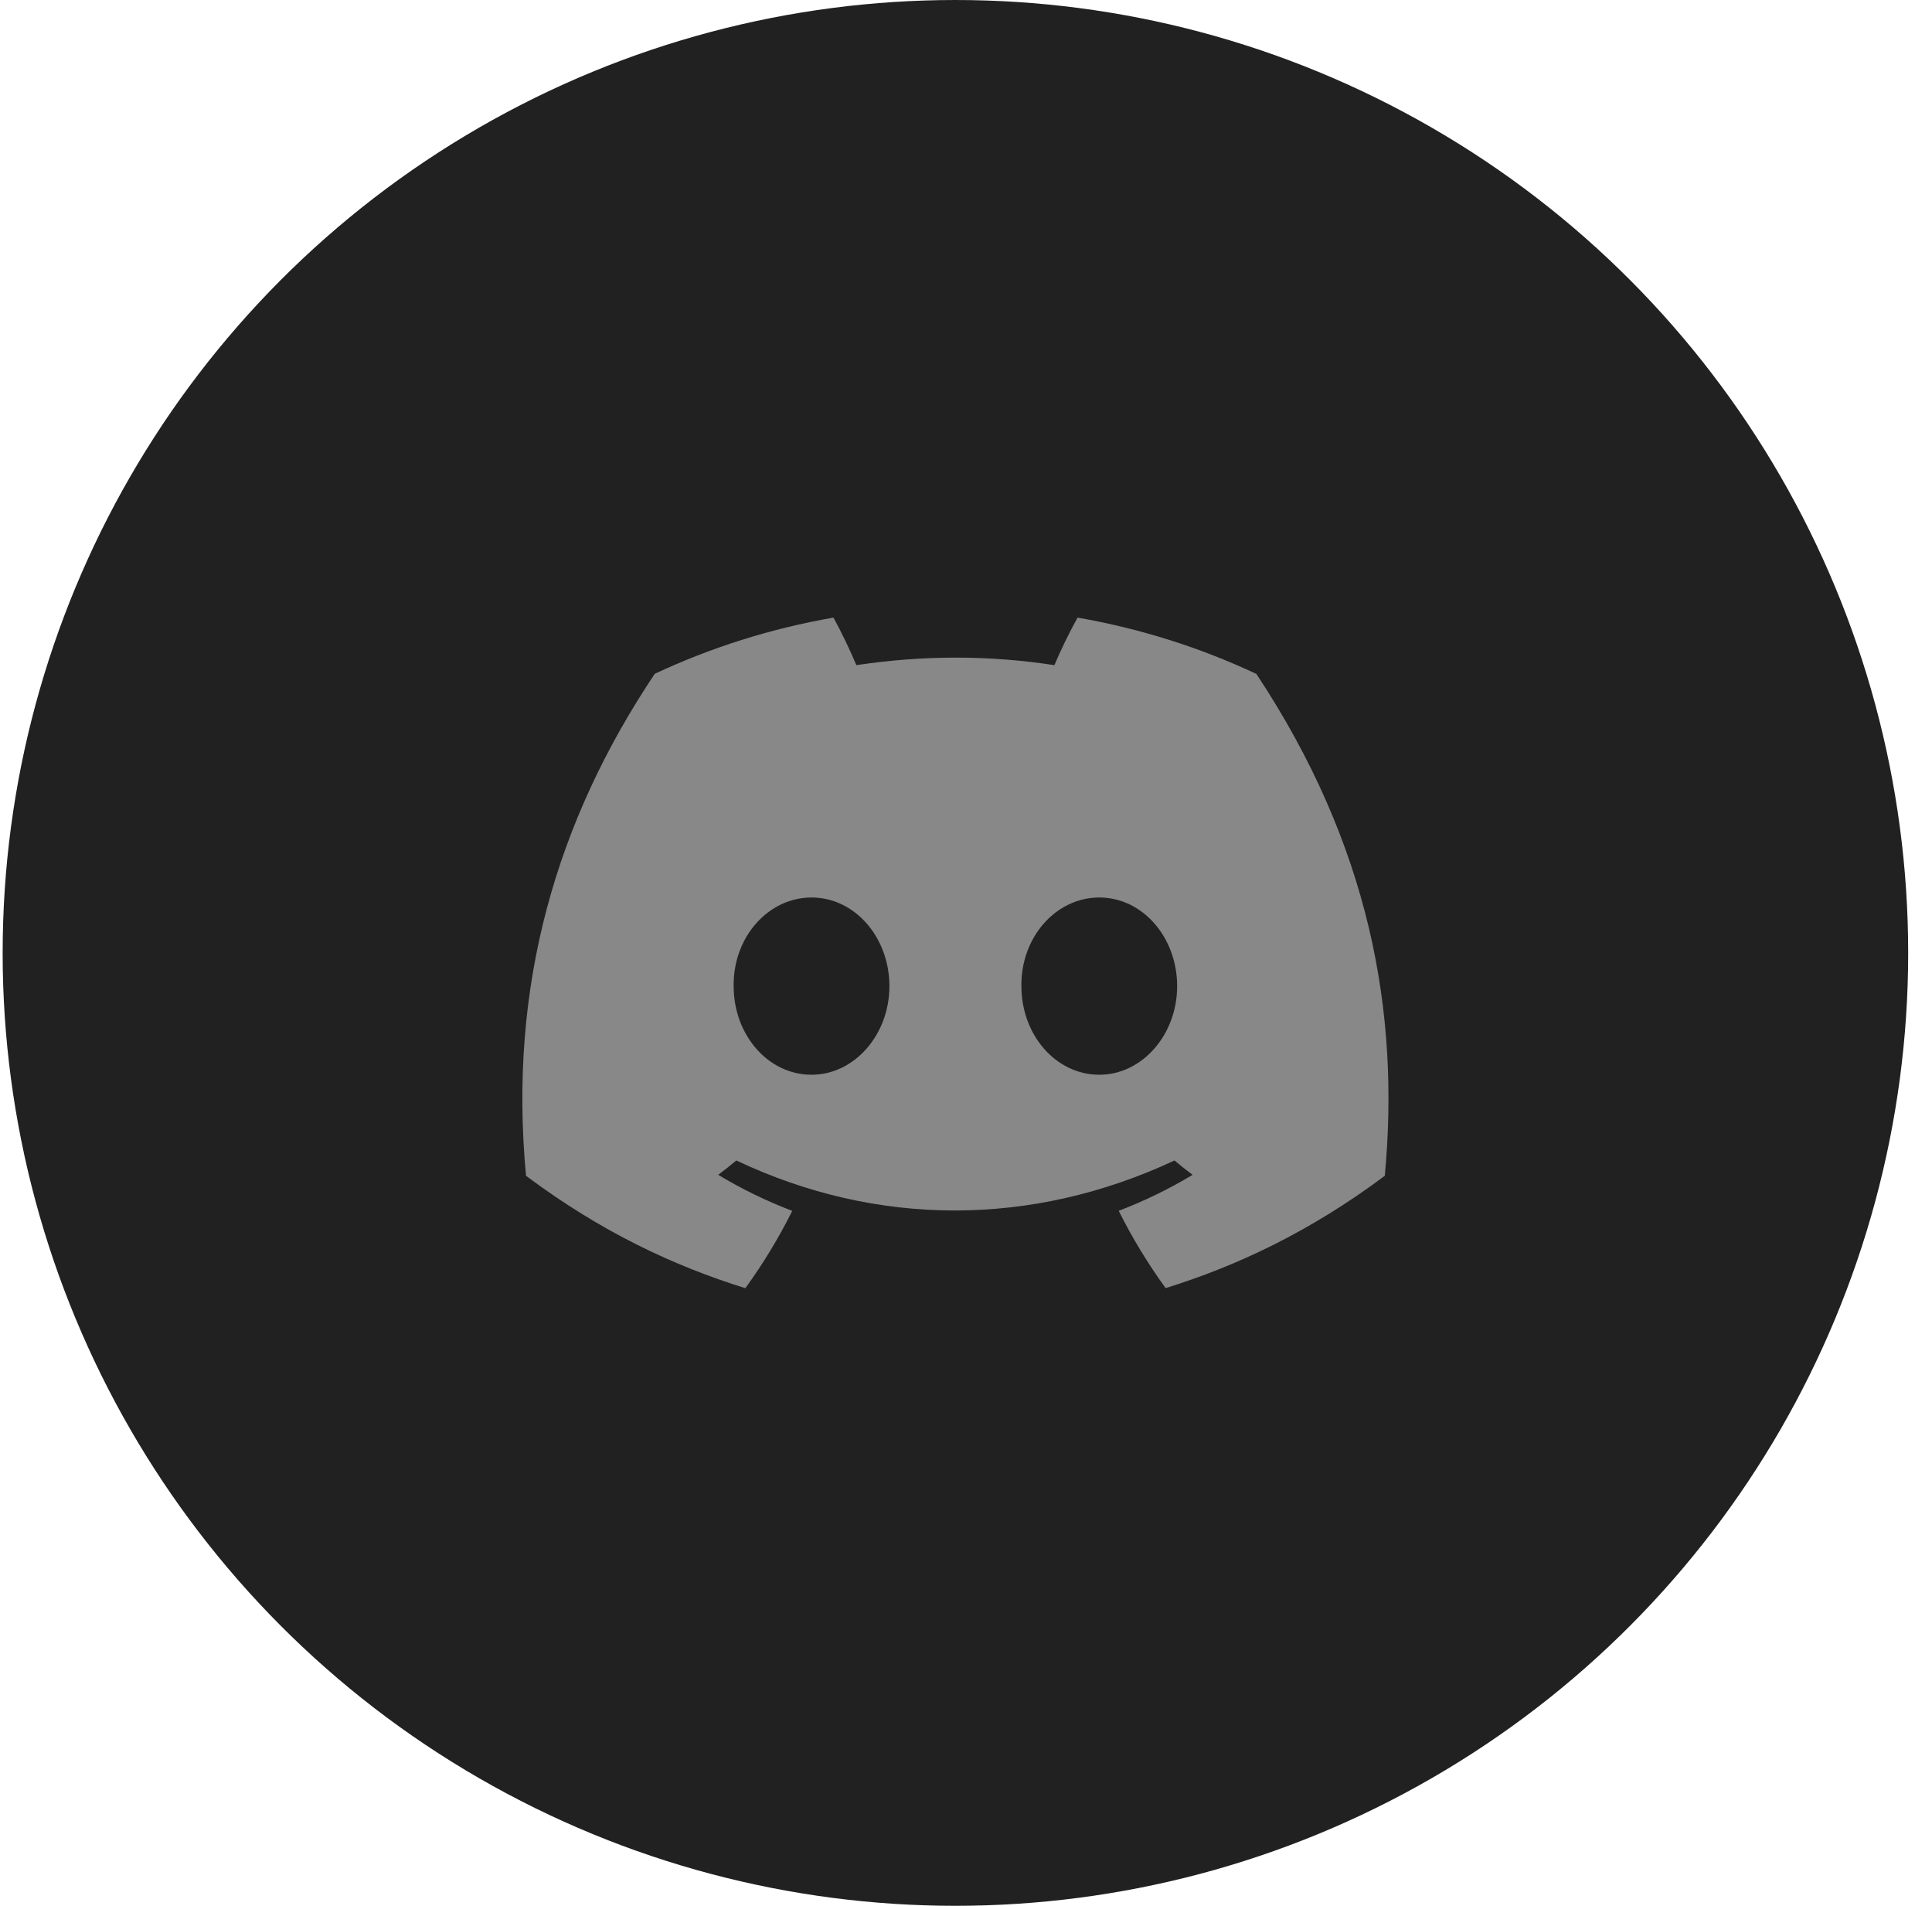 <svg width="73" height="72" viewBox="0 0 73 72" fill="none" xmlns="http://www.w3.org/2000/svg">
<circle cx="36.1" cy="36" r="36" fill="#212121"/>
<path d="M24.741 25.455C26.859 24.464 29.124 23.744 31.492 23.333C31.783 23.859 32.123 24.566 32.357 25.129C34.875 24.75 37.369 24.75 39.84 25.129C40.074 24.566 40.422 23.859 40.715 23.333C43.086 23.744 45.353 24.466 47.472 25.46C51.745 31.917 52.903 38.214 52.324 44.421C49.49 46.537 46.743 47.823 44.043 48.664C43.377 47.746 42.782 46.771 42.27 45.743C43.245 45.372 44.18 44.915 45.063 44.384C44.828 44.21 44.599 44.029 44.378 43.842C38.993 46.361 33.142 46.361 27.822 43.842C27.598 44.029 27.369 44.21 27.137 44.384C28.023 44.918 28.96 45.375 29.935 45.746C29.423 46.771 28.831 47.749 28.162 48.666C25.459 47.825 22.71 46.54 19.876 44.421C19.196 37.225 21.037 30.986 24.741 25.455ZM41.536 40.603C43.153 40.603 44.478 39.094 44.478 37.257C44.478 35.419 43.181 33.907 41.536 33.907C39.891 33.907 38.566 35.416 38.594 37.257C38.592 39.094 39.891 40.603 41.536 40.603ZM30.664 40.603C32.28 40.603 33.606 39.094 33.606 37.257C33.606 35.419 32.308 33.907 30.664 33.907C29.019 33.907 27.693 35.416 27.721 37.257C27.721 39.094 29.019 40.603 30.664 40.603Z" fill="#888888"/>
</svg>

